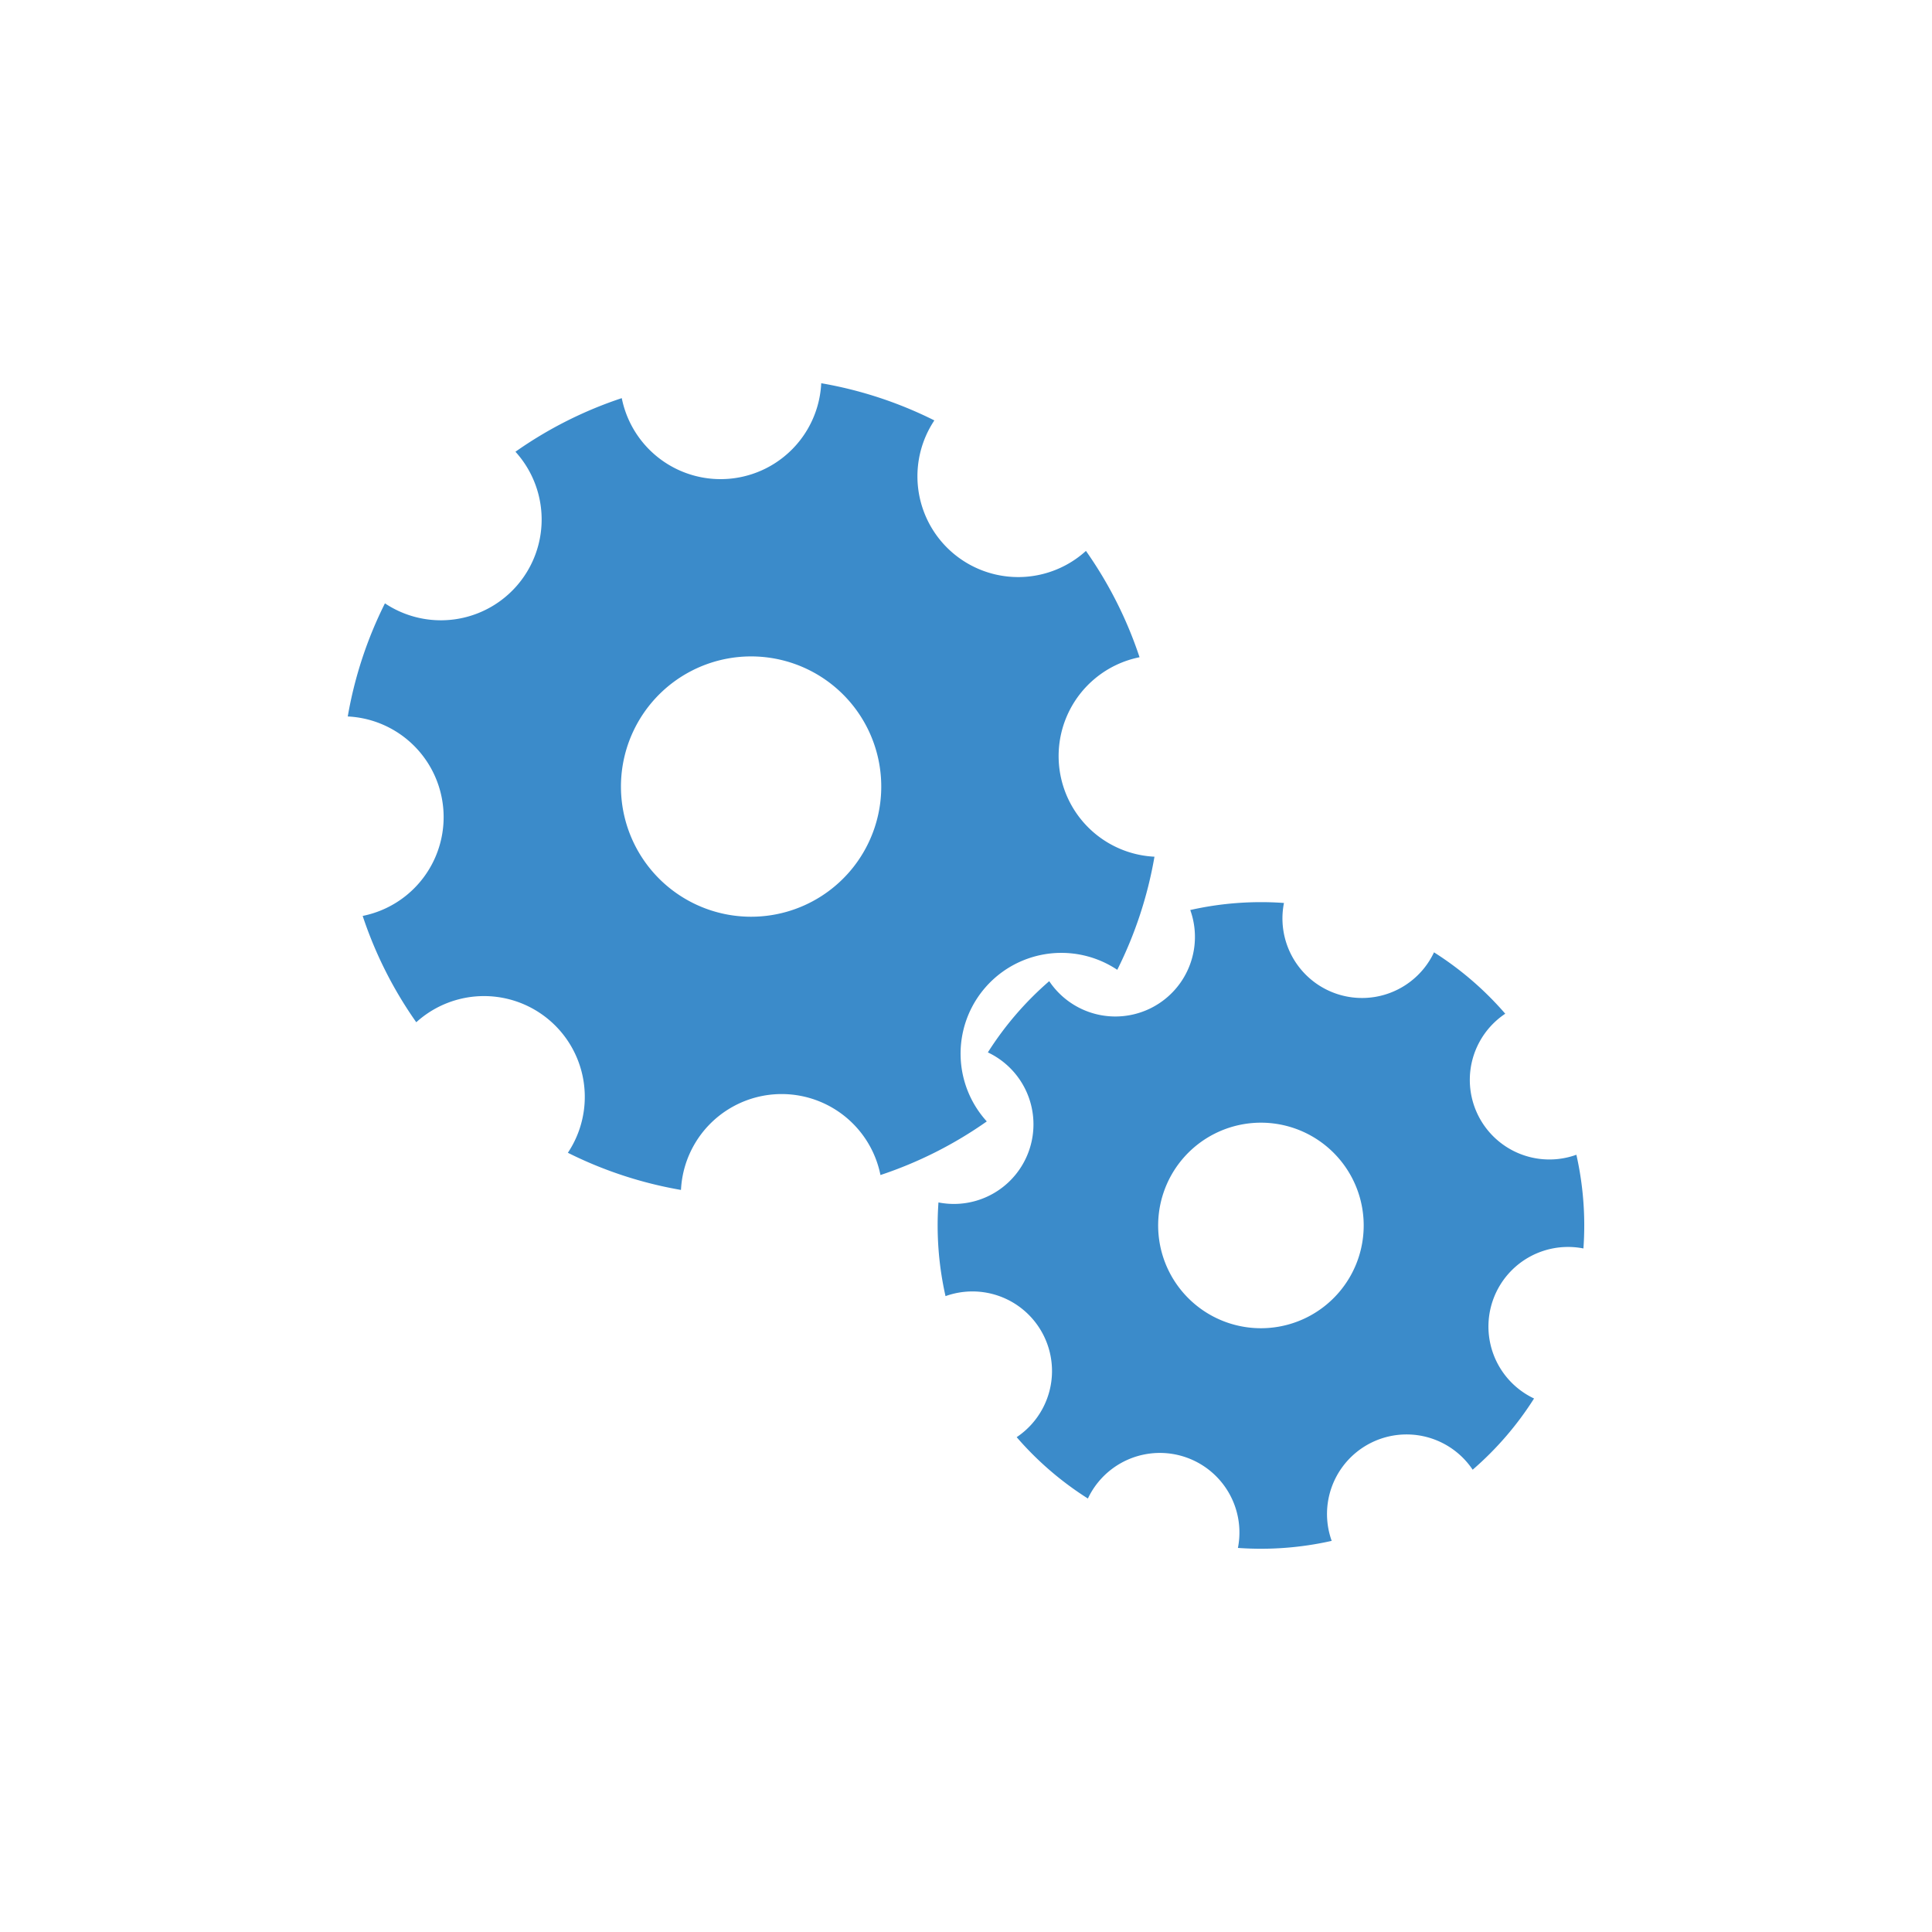 <svg xmlns="http://www.w3.org/2000/svg" viewBox="0 0 200 200"><defs><style>.a{fill:#3b8bca;fill-rule:evenodd;}</style></defs><title>untertest-kapitel</title><path class="a" d="M112.417,57.03a42.167,42.167,0,0,1,5.549,11.007,10.433,10.433,0,0,0,1.544,20.649,42.08,42.08,0,0,1-3.851,11.709,10.431,10.431,0,0,0-13.507,15.694,42.279,42.279,0,0,1-11.007,5.55,10.433,10.433,0,0,0-20.65,1.543,42.214,42.214,0,0,1-11.709-3.848,10.433,10.433,0,0,0-15.694-13.511,42.1,42.1,0,0,1-5.548-11.007A10.432,10.432,0,0,0,36,74.168a42.136,42.136,0,0,1,3.849-11.71,10.432,10.432,0,0,0,13.51-15.694,42.145,42.145,0,0,1,11.006-5.549,10.432,10.432,0,0,0,20.649-1.543,42.114,42.114,0,0,1,11.71,3.849A10.432,10.432,0,0,0,112.417,57.03Zm36.03,41.558a8.238,8.238,0,0,1-15.532-5.113,33.27,33.27,0,0,0-9.7.73,8.238,8.238,0,0,1-14.6,7.365,33.269,33.269,0,0,0-6.351,7.374,8.238,8.238,0,0,1-5.114,15.531,33.268,33.268,0,0,0,.73,9.7,8.238,8.238,0,0,1,7.366,14.6,33.217,33.217,0,0,0,7.372,6.352,8.238,8.238,0,0,1,15.531,5.114,33.291,33.291,0,0,0,9.707-.731,8.236,8.236,0,0,1,14.594-7.366,33.256,33.256,0,0,0,6.355-7.372,8.238,8.238,0,0,1,5.111-15.532,33.279,33.279,0,0,0-.729-9.7,8.236,8.236,0,0,1-7.364-14.6,33.278,33.278,0,0,0-7.374-6.354ZM133.86,116.754a10.639,10.639,0,1,0,6.777,13.431,10.641,10.641,0,0,0-6.777-13.431ZM86.546,71.215a13.474,13.474,0,1,0,1.421,19A13.476,13.476,0,0,0,86.546,71.215Z"/></svg>